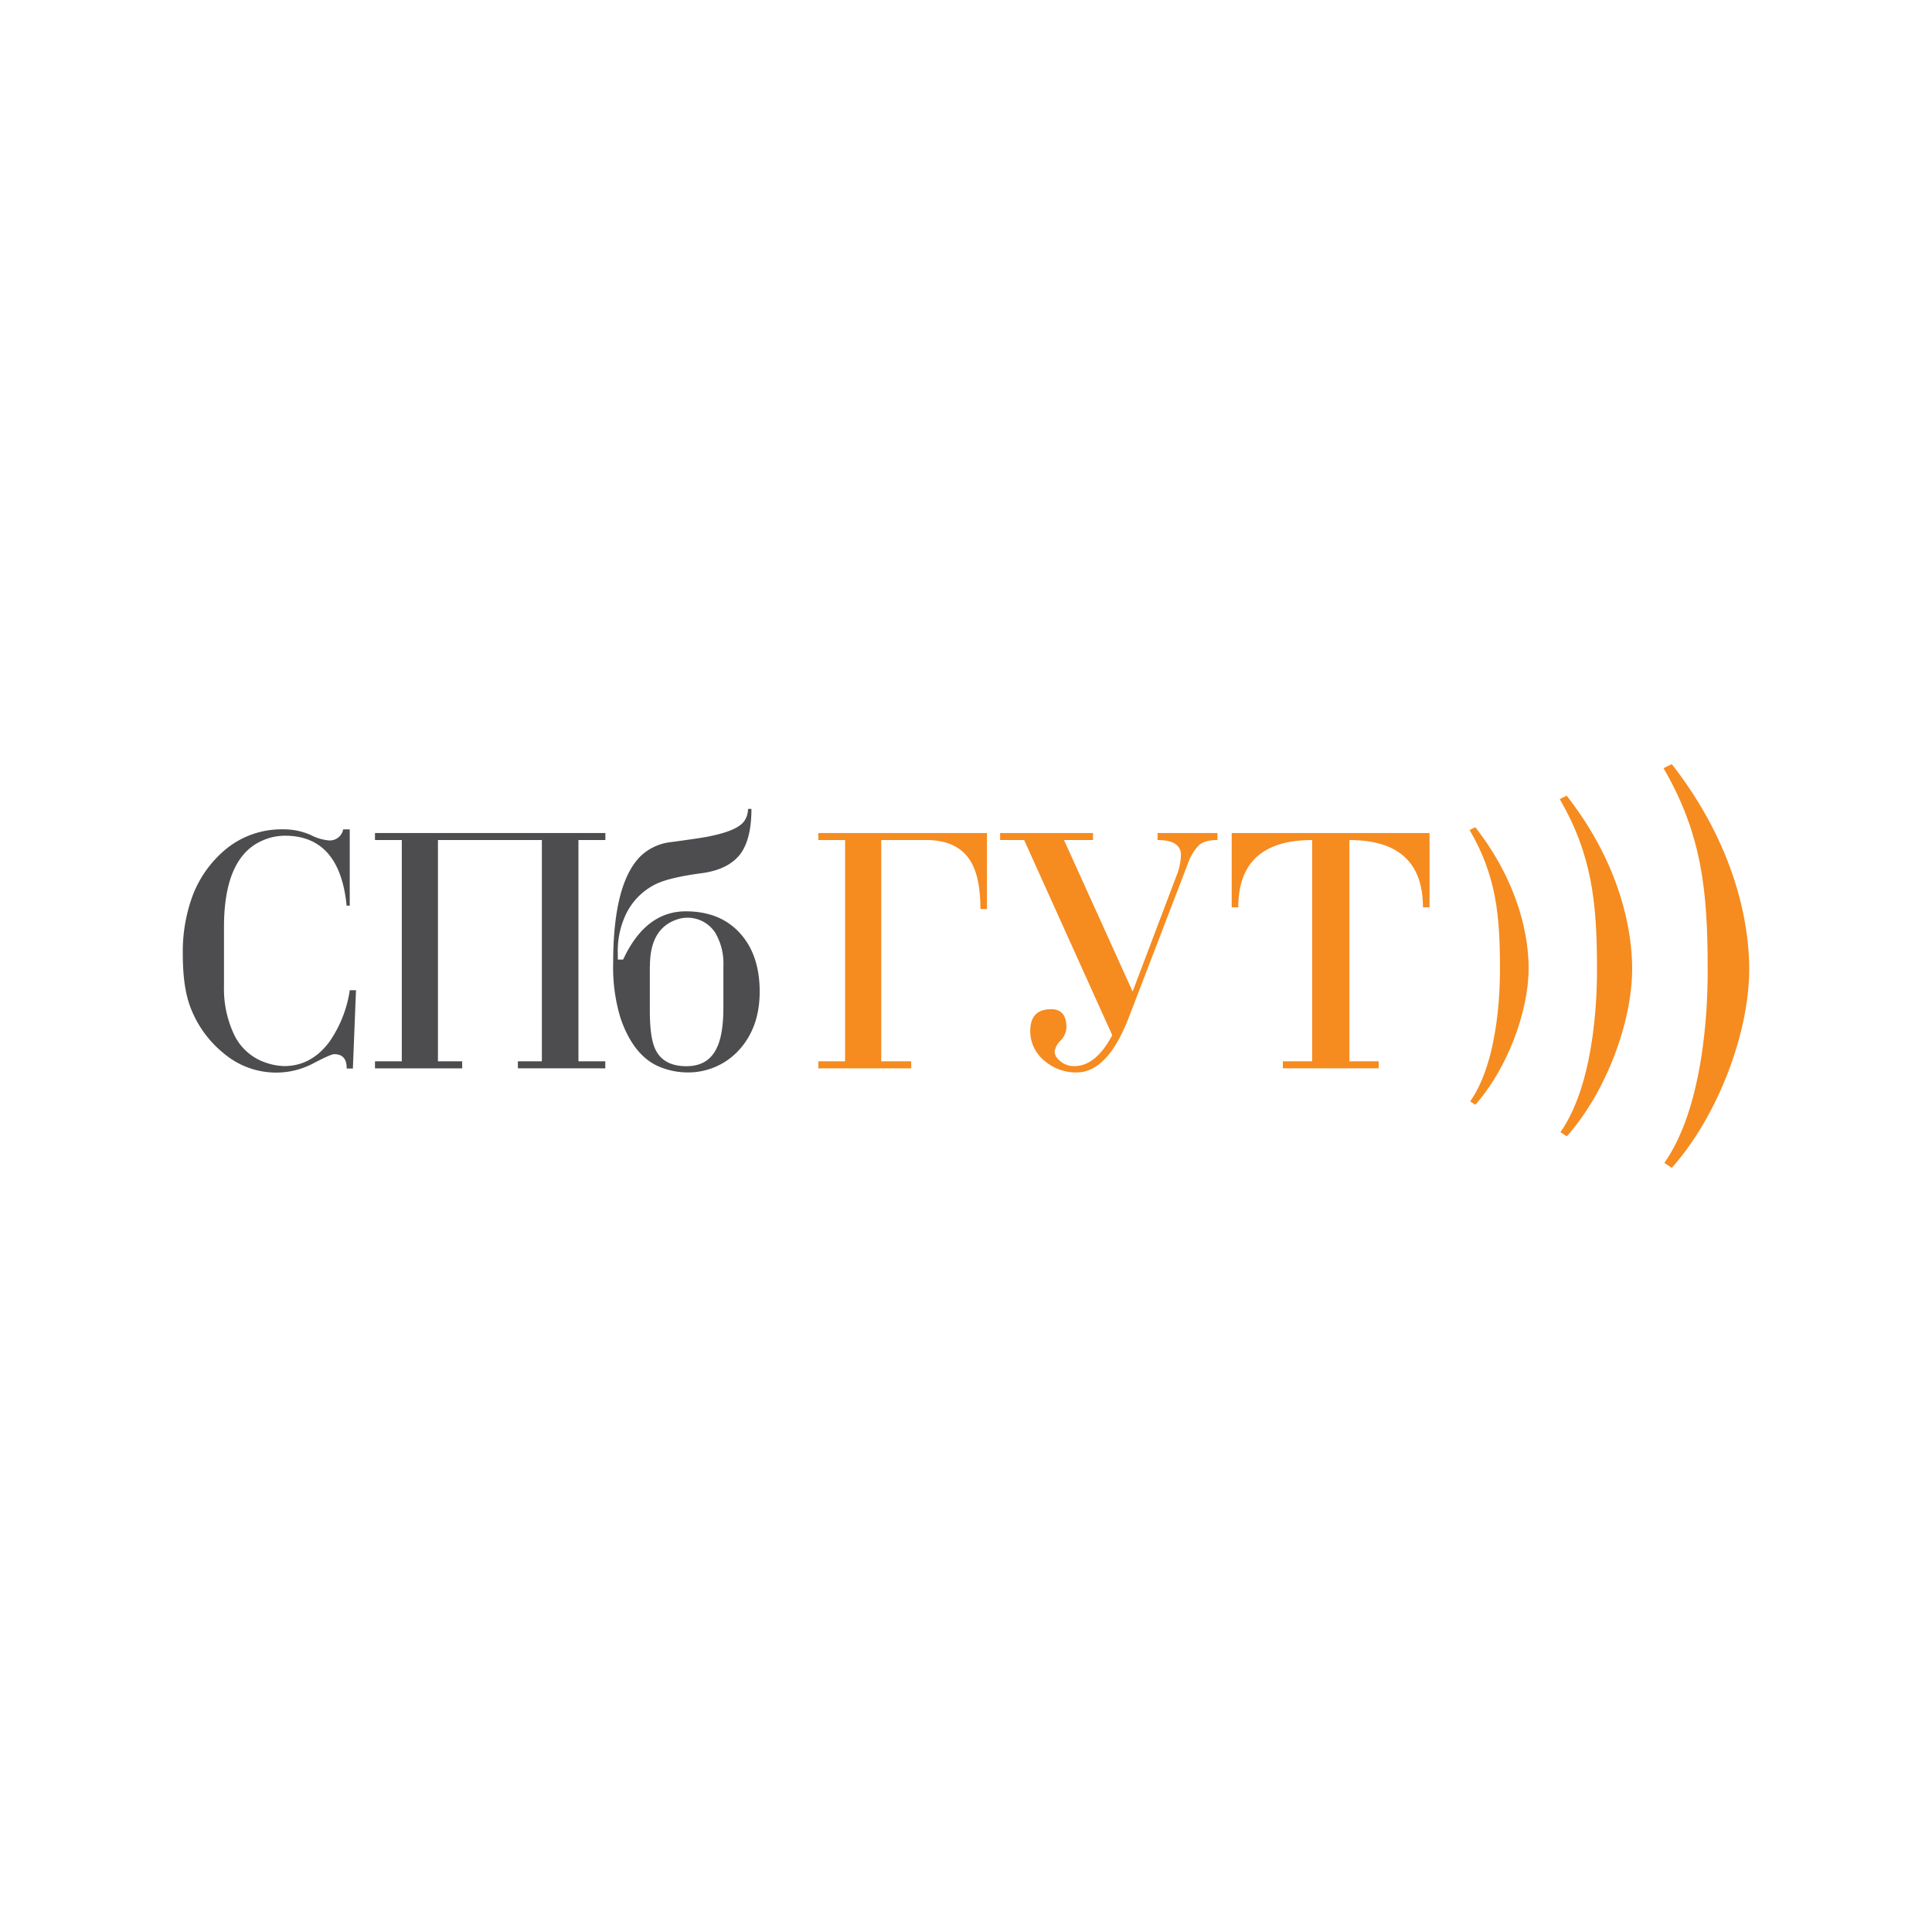 <svg id="Layer_1" data-name="Layer 1" xmlns="http://www.w3.org/2000/svg" viewBox="0 0 566.929 566.929"><rect width="566.929" height="566.929" style="fill:#fff"/><path d="M247.988,311.435V246.503h-7.866v-2.061h49.496v22.296h-1.919q0-9.809-3.21-14.536-3.861-5.686-12.581-5.698H258.591v64.932h8.79v2.061H240.134v-2.061Z" style="fill:#f68b1f"/><path d="M293.48,244.441h27.248v2.061h-8.506l20.14,44.461,12.783-33.763a17.846,17.846,0,0,0,1.398-6.279c0-2.938-2.286-4.419-6.859-4.419v-2.061h17.569v2.061c-2.512,0-4.324.509-5.45,1.528a14.712,14.712,0,0,0-3.246,5.45l-17.296,45.018q-6.22,16.206-15.401,16.206a14.215,14.215,0,0,1-9.146-3.246,11.186,11.186,0,0,1-4.395-8.932c0-4.265,2.05-6.385,6.137-6.385q4.478,0,4.478,5.331a5.922,5.922,0,0,1-1.73,3.898,5.509,5.509,0,0,0-1.741,3.412,3.95,3.95,0,0,0,1.647,2.571,6.006,6.006,0,0,0,4.206,1.481q6.22,0,11.065-9.051l-25.85-57.279h-7.049Z" style="fill:#f68b1f"/><path d="M385.043,311.435V246.503q-21.68,0-21.68,19.749h-1.931V244.441H419.482v21.81h-1.931q0-19.737-21.585-19.749v64.932h8.601v2.061H376.443v-2.061Z" style="fill:#f68b1f"/><path d="M490.574,342.698c13.565-15.27,22.722-39.639,22.722-58.322,0-12.759-3.708-35.801-22.722-60.146l-2.429,1.185c11.266,19.346,12.96,36.062,12.96,58.961,0,4.608.249,38.455-12.712,56.864Z" style="fill:#f68b1f"/><path d="M459.773,333.446c11.444-12.889,19.168-33.396,19.168-49.211,0-10.769-3.175-30.209-19.215-50.752l-2.038,1.007c9.477,16.325,10.935,30.422,10.935,49.756,0,3.886.201,32.436-10.733,47.991Z" style="fill:#f68b1f"/><path d="M432.916,324.182c9.323-10.484,15.65-27.248,15.65-40.089,0-8.778-2.583-24.618-15.65-41.345l-1.67.806c7.748,13.304,8.909,24.795,8.909,40.54,0,3.163.166,26.43-8.743,39.094Z" style="fill:#f68b1f"/><path d="M102.64,290.573h1.824l-.912,22.983h-1.824q.083-4.206-3.661-4.217-1.007,0-6.137,2.701A23.173,23.173,0,0,1,80.961,314.74a23.693,23.693,0,0,1-15.01-5.402,31.903,31.903,0,0,1-9.939-13.422q-2.369-5.923-2.369-15.815a47.624,47.624,0,0,1,2.571-16.408,32.791,32.791,0,0,1,10.461-14.832,25.719,25.719,0,0,1,16.277-5.497,19.547,19.547,0,0,1,8.151,1.623,14.762,14.762,0,0,0,5.307,1.623,4.004,4.004,0,0,0,4.3-3.246h1.919v22.39h-.912Q99.69,245.223,83.591,245.235a16.241,16.241,0,0,0-6.255,1.279q-11.622,4.739-11.61,25.613v17.261a31.477,31.477,0,0,0,2.737,13.695,15.839,15.839,0,0,0,9.608,8.767,17.567,17.567,0,0,0,5.307.983q7.961,0,13.268-7.108a35.706,35.706,0,0,0,5.994-15.152Z" style="fill:#4d4d4f"/><path d="M128.514,246.503v64.932h7.108v2.061h-25.589v-2.061h7.866V246.503h-7.866v-2.061h67.609v2.061h-7.902v64.932h7.878v2.061H151.97v-2.061h7.037V246.503Z" style="fill:#4d4d4f"/><path d="M219.497,237.369h1.007q0,8.743-3.199,13.162-3.483,4.62-11.349,5.698-9.05,1.185-13.174,3.045a19.028,19.028,0,0,0-9.477,9.821,25.036,25.036,0,0,0-2.014,10.804v1.67h1.564q6.575-14.145,18.386-14.145,10.058,0,15.875,6.385,5.816,6.385,5.805,17.19,0,10.413-5.994,17.048a20.139,20.139,0,0,1-15.685,6.634,21.23,21.23,0,0,1-6.776-1.279q-8.293-2.843-12.344-14.536a50.938,50.938,0,0,1-2.192-16.313q0-23.172,7.949-31.228a15.267,15.267,0,0,1,9.11-4.229q10.058-1.362,11.527-1.765,8.139-1.67,9.963-4.525a6.199,6.199,0,0,0,1.019-3.436ZM190.685,283.571v13.031c0,5.295.545,9.075,1.647,11.361q2.369,4.905,9.098,4.905,6.516,0,9.004-5.58,1.836-3.933,1.836-11.669V283.465a17.67,17.67,0,0,0-2.476-9.904,9.702,9.702,0,0,0-11.622-3.578q-7.451,2.82-7.452,13.482Z" style="fill:#4d4d4f"/></svg>